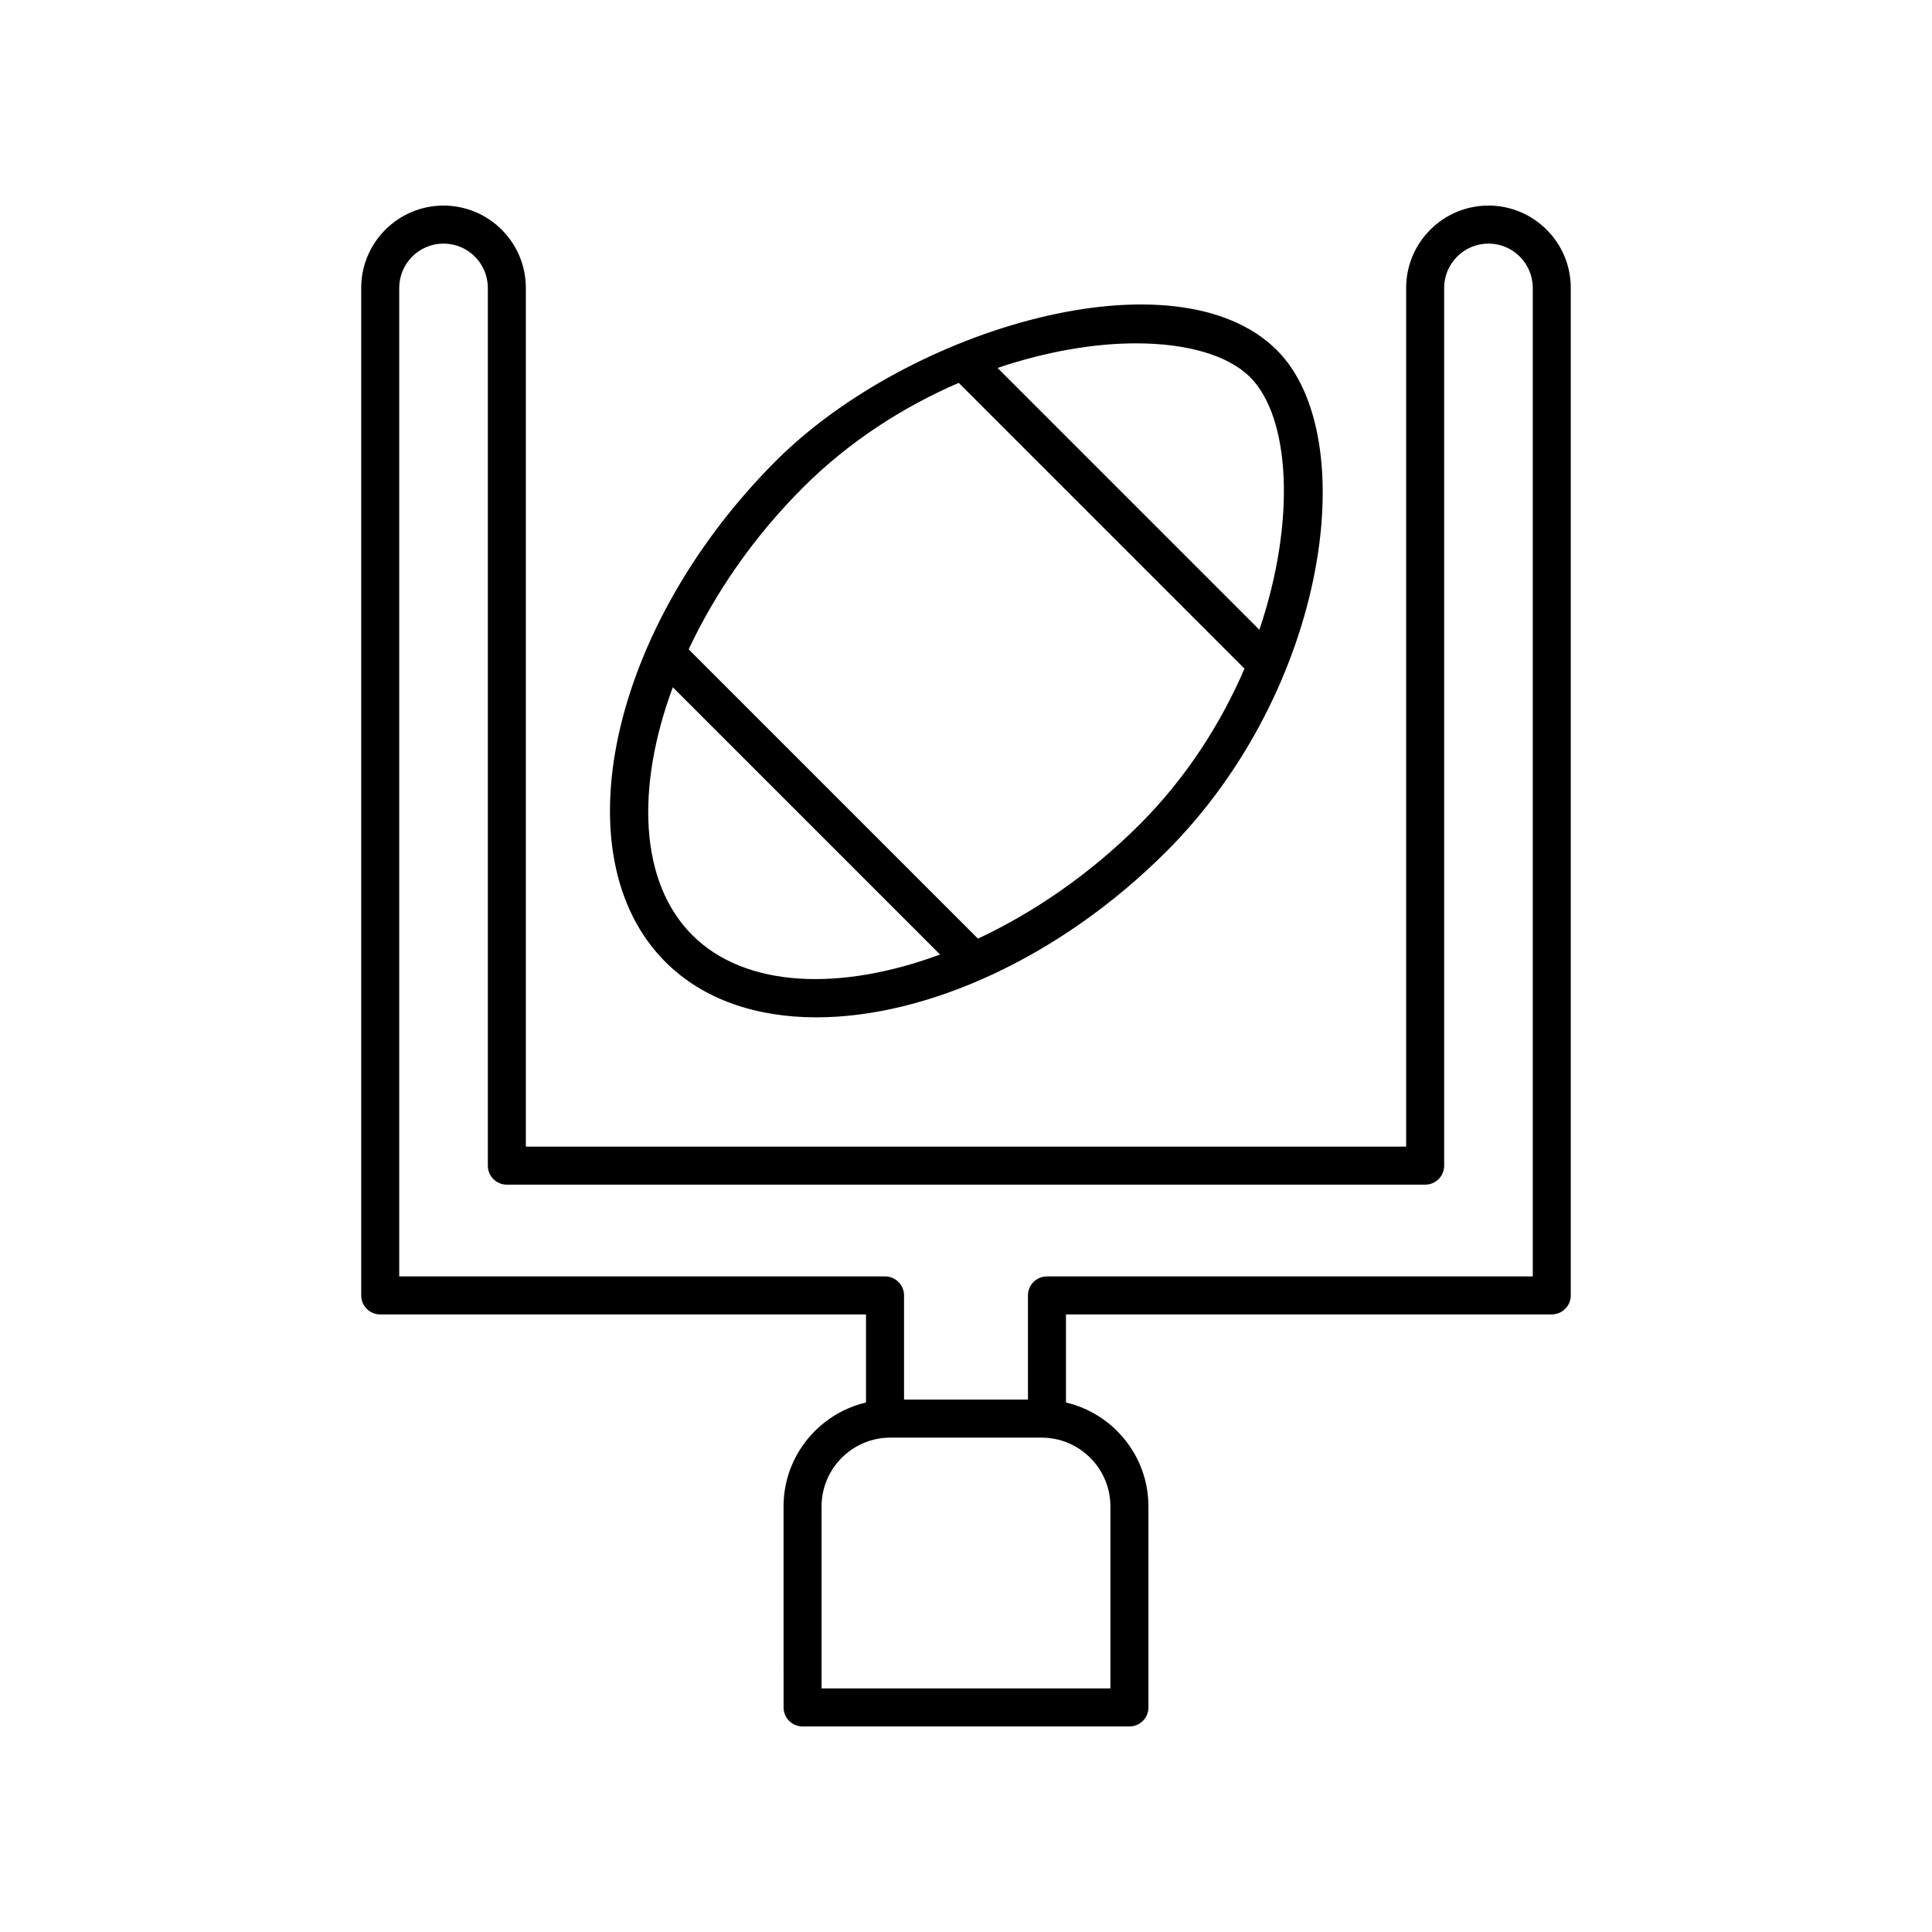 <?xml version="1.0" encoding="UTF-8"?>
<!-- Uploaded to: SVG Repo, www.svgrepo.com, Generator: SVG Repo Mixer Tools -->
<svg fill="#000000" width="800px" height="800px" version="1.1" viewBox="144 144 512 512" xmlns="http://www.w3.org/2000/svg">
 <g>
  <path d="m538.46 198.48c-12.031 0-21.816 9.789-21.816 21.816v227.57h-233.29v-227.57c0-12.031-9.785-21.816-21.812-21.816-12.031 0-21.82 9.785-21.82 21.816v267c0 2.781 2.254 5.039 5.039 5.039h128.74v23.344c-12.504 2.934-21.852 14.152-21.852 27.539l0.004 53.27c0 2.781 2.254 5.039 5.039 5.039h86.617c2.781 0 5.039-2.254 5.039-5.039l-0.004-53.27c0-13.387-9.348-24.605-21.852-27.539v-23.348h128.74c2.781 0 5.039-2.254 5.039-5.039v-267c0-12.031-9.789-21.816-21.816-21.816zm-100.19 344.74v48.23h-76.543v-48.23c0-10.055 8.18-18.234 18.234-18.234h40.07c10.059 0 18.238 8.18 18.238 18.234zm111.93-60.961h-128.74c-2.781 0-5.039 2.254-5.039 5.039v27.609h-32.84v-27.609c0-2.781-2.254-5.039-5.039-5.039h-128.74v-261.96c0-6.477 5.266-11.742 11.742-11.742 6.473 0 11.738 5.266 11.738 11.742v232.61c0 2.781 2.254 5.039 5.039 5.039h243.36c2.781 0 5.039-2.254 5.039-5.039l-0.004-232.61c0-6.477 5.269-11.742 11.742-11.742 6.477 0 11.742 5.266 11.742 11.742z"/>
  <path d="m453.13 369.63c42.887-42.887 52.105-109.98 29.293-132.8-26.648-26.648-97.406-6.09-132.79 29.297-43.93 43.93-57.348 104.74-29.297 132.79 9.957 9.957 24.035 14.688 40.023 14.688 29.062 0 64.434-15.645 92.773-43.98zm22.168-125.67c10.633 10.633 12.215 38.066 2.449 66.93l-69.383-69.383c12.992-4.394 25.695-6.516 36.703-6.516 13.453 0 24.383 3.121 30.23 8.969zm-118.55 29.293c12.395-12.395 26.816-21.531 41.328-27.785l75.727 75.727c-6.254 14.508-15.41 28.922-27.801 41.312-13.09 13.09-27.953 23.266-42.832 30.242l-76.664-76.664c6.977-14.879 17.152-29.738 30.242-42.832zm-29.293 118.55c-14.086-14.086-14.93-39.289-5.156-65.672l70.828 70.828c-26.383 9.77-51.582 8.93-65.672-5.156z"/>
 </g>
</svg>